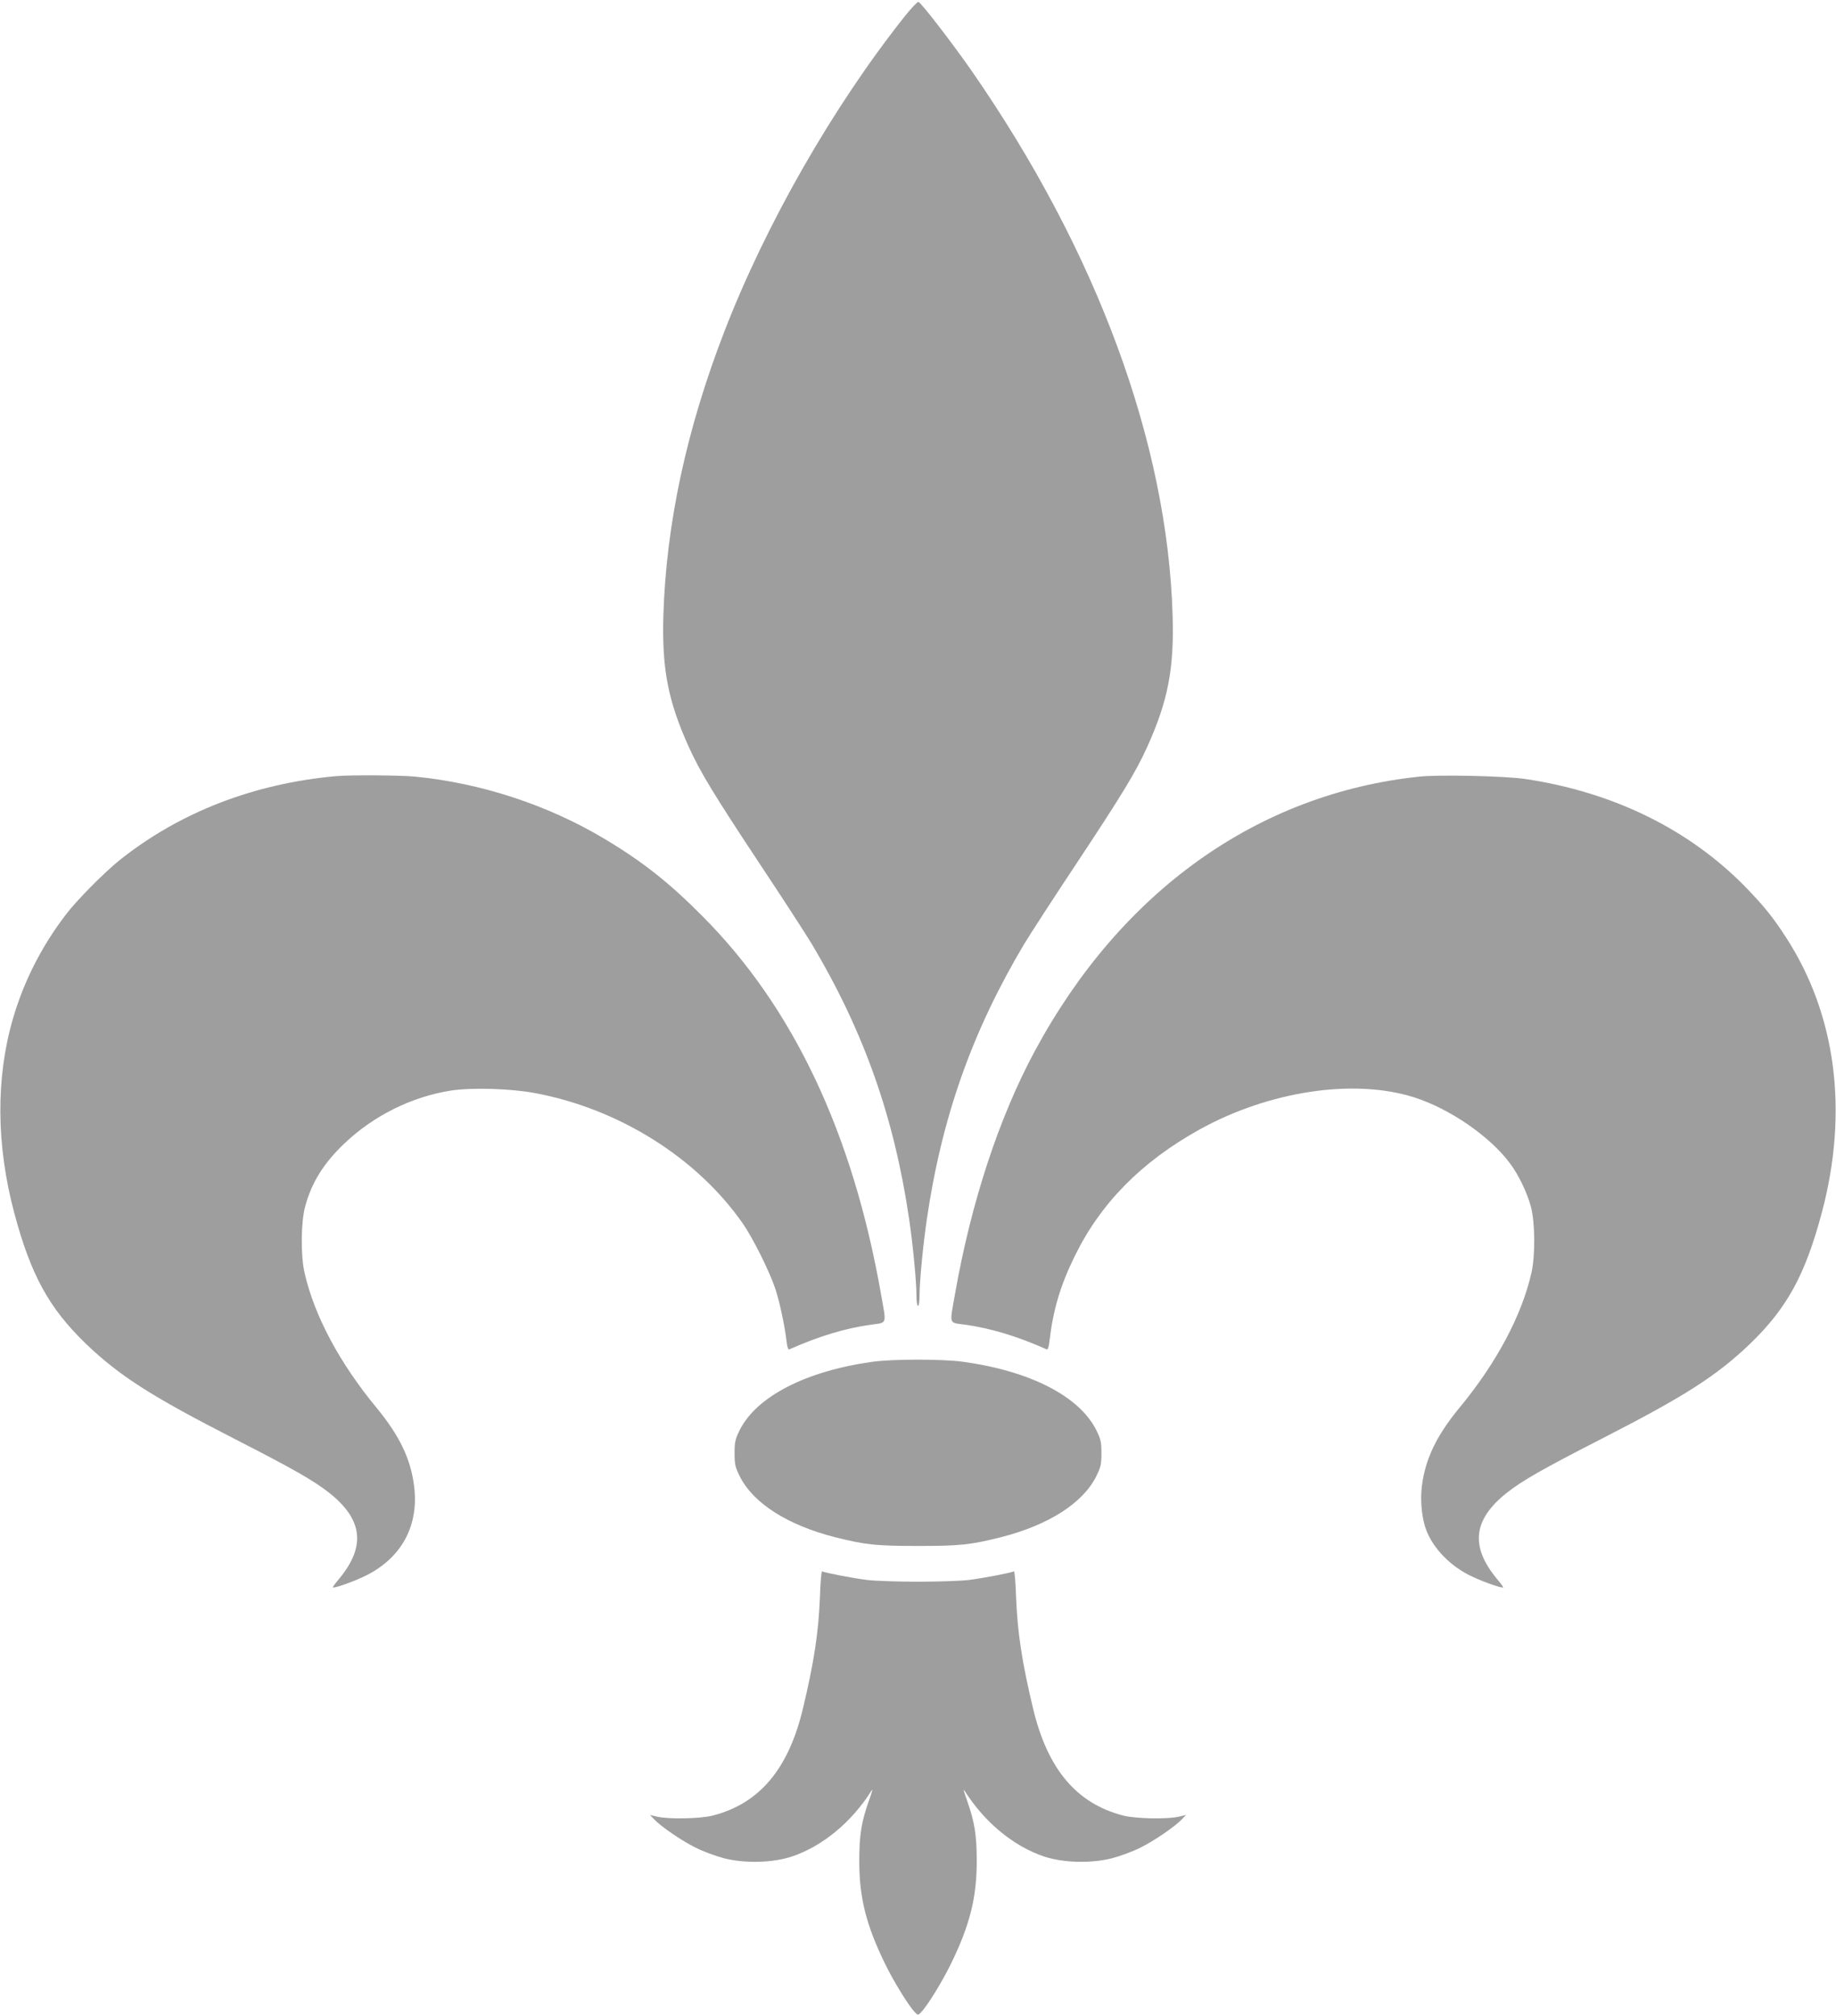 <?xml version="1.0" standalone="no"?>
<!DOCTYPE svg PUBLIC "-//W3C//DTD SVG 20010904//EN"
 "http://www.w3.org/TR/2001/REC-SVG-20010904/DTD/svg10.dtd">
<svg version="1.0" xmlns="http://www.w3.org/2000/svg"
 width="1166pt" height="1280pt" viewBox="0 0 1166 1280"
 preserveAspectRatio="xMidYMid meet">
<g transform="translate(0,1280) scale(0.1,-0.1)"
fill="#9e9e9e" stroke="none">
<path d="M5747 12698 c-456 -574 -883 -1320 -1147 -2003 -241 -623 -369 -1222
-387 -1800 -10 -342 29 -543 161 -836 73 -161 162 -307 455 -749 141 -212 288
-439 328 -505 330 -555 522 -1098 617 -1746 23 -155 46 -393 46 -476 0 -42 4
-73 10 -73 6 0 10 31 10 73 0 83 23 321 46 476 95 648 287 1191 617 1746 40
66 187 293 328 505 293 442 382 588 455 749 132 293 171 494 161 836 -33 1095
-481 2308 -1274 3452 -120 173 -322 435 -340 441 -6 2 -45 -39 -86 -90z"/>
<path d="M2135 7873 c-523 -47 -993 -229 -1375 -533 -96 -77 -273 -255 -341
-345 -155 -202 -270 -429 -338 -666 -108 -374 -105 -798 9 -1227 106 -397 221
-606 456 -833 212 -203 415 -333 945 -604 373 -191 501 -264 600 -342 213
-169 233 -338 65 -543 -25 -29 -44 -55 -42 -57 8 -8 149 43 220 80 220 114
327 316 296 562 -21 172 -93 321 -236 495 -238 287 -399 590 -460 861 -25 110
-23 321 4 420 41 152 117 274 248 399 187 178 429 298 679 337 132 20 377 13
532 -16 535 -100 1030 -411 1321 -829 64 -92 171 -307 206 -414 27 -81 60
-236 71 -331 4 -39 11 -57 18 -53 189 84 355 134 521 157 102 14 96 -3 61 194
-179 1020 -557 1820 -1133 2398 -212 214 -382 348 -625 493 -358 214 -782 353
-1202 394 -94 9 -412 11 -500 3z"/>
<path d="M9015 7870 c-1027 -108 -1896 -727 -2443 -1742 -227 -421 -405 -961
-507 -1543 -35 -197 -41 -180 61 -194 166 -23 332 -73 521 -157 7 -4 14 14 18
53 23 197 69 353 160 538 164 336 423 599 792 804 442 245 981 326 1363 205
225 -71 483 -248 610 -420 54 -72 108 -184 132 -273 27 -99 29 -310 4 -420
-61 -271 -222 -574 -460 -861 -143 -174 -215 -323 -236 -495 -10 -82 -3 -177
19 -252 35 -120 143 -241 277 -310 71 -37 212 -88 220 -80 2 2 -17 28 -42 57
-168 205 -148 374 65 543 99 78 227 151 600 342 530 271 733 401 945 604 235
227 350 436 456 833 171 643 91 1257 -228 1748 -83 128 -136 194 -252 314
-358 369 -844 608 -1405 691 -127 19 -545 28 -670 15z"/>
<path d="M5540 4155 c-423 -59 -737 -221 -843 -435 -28 -57 -32 -75 -32 -145
0 -70 4 -88 32 -145 85 -172 304 -312 608 -389 192 -48 259 -55 525 -55 266 0
333 7 525 55 304 77 523 217 608 389 28 57 32 75 32 145 0 70 -4 88 -32 145
-108 217 -423 378 -853 436 -131 17 -441 17 -570 -1z"/>
<path d="M5207 2657 c-9 -221 -37 -407 -107 -700 -92 -388 -277 -607 -575
-683 -80 -20 -282 -24 -354 -6 l-43 10 27 -28 c45 -47 175 -136 264 -180 46
-23 127 -53 180 -67 131 -33 305 -29 426 10 197 65 383 218 512 423 7 10 -1
-17 -17 -62 -50 -140 -63 -224 -63 -389 0 -232 44 -406 163 -650 56 -115 150
-268 191 -310 19 -19 19 -19 38 0 41 42 135 195 191 310 119 244 163 418 163
650 0 165 -13 249 -63 389 -16 45 -24 72 -17 62 129 -205 315 -358 512 -423
121 -39 295 -43 426 -10 53 14 134 44 180 67 89 44 219 133 264 180 l27 28
-43 -10 c-72 -18 -274 -14 -354 6 -298 76 -483 295 -575 683 -70 293 -98 479
-107 700 -3 95 -9 170 -14 168 -14 -9 -197 -44 -286 -55 -48 -6 -194 -11 -323
-11 -129 0 -275 5 -323 11 -89 11 -272 46 -286 55 -5 2 -11 -73 -14 -168z"/>
</g>
</svg>
